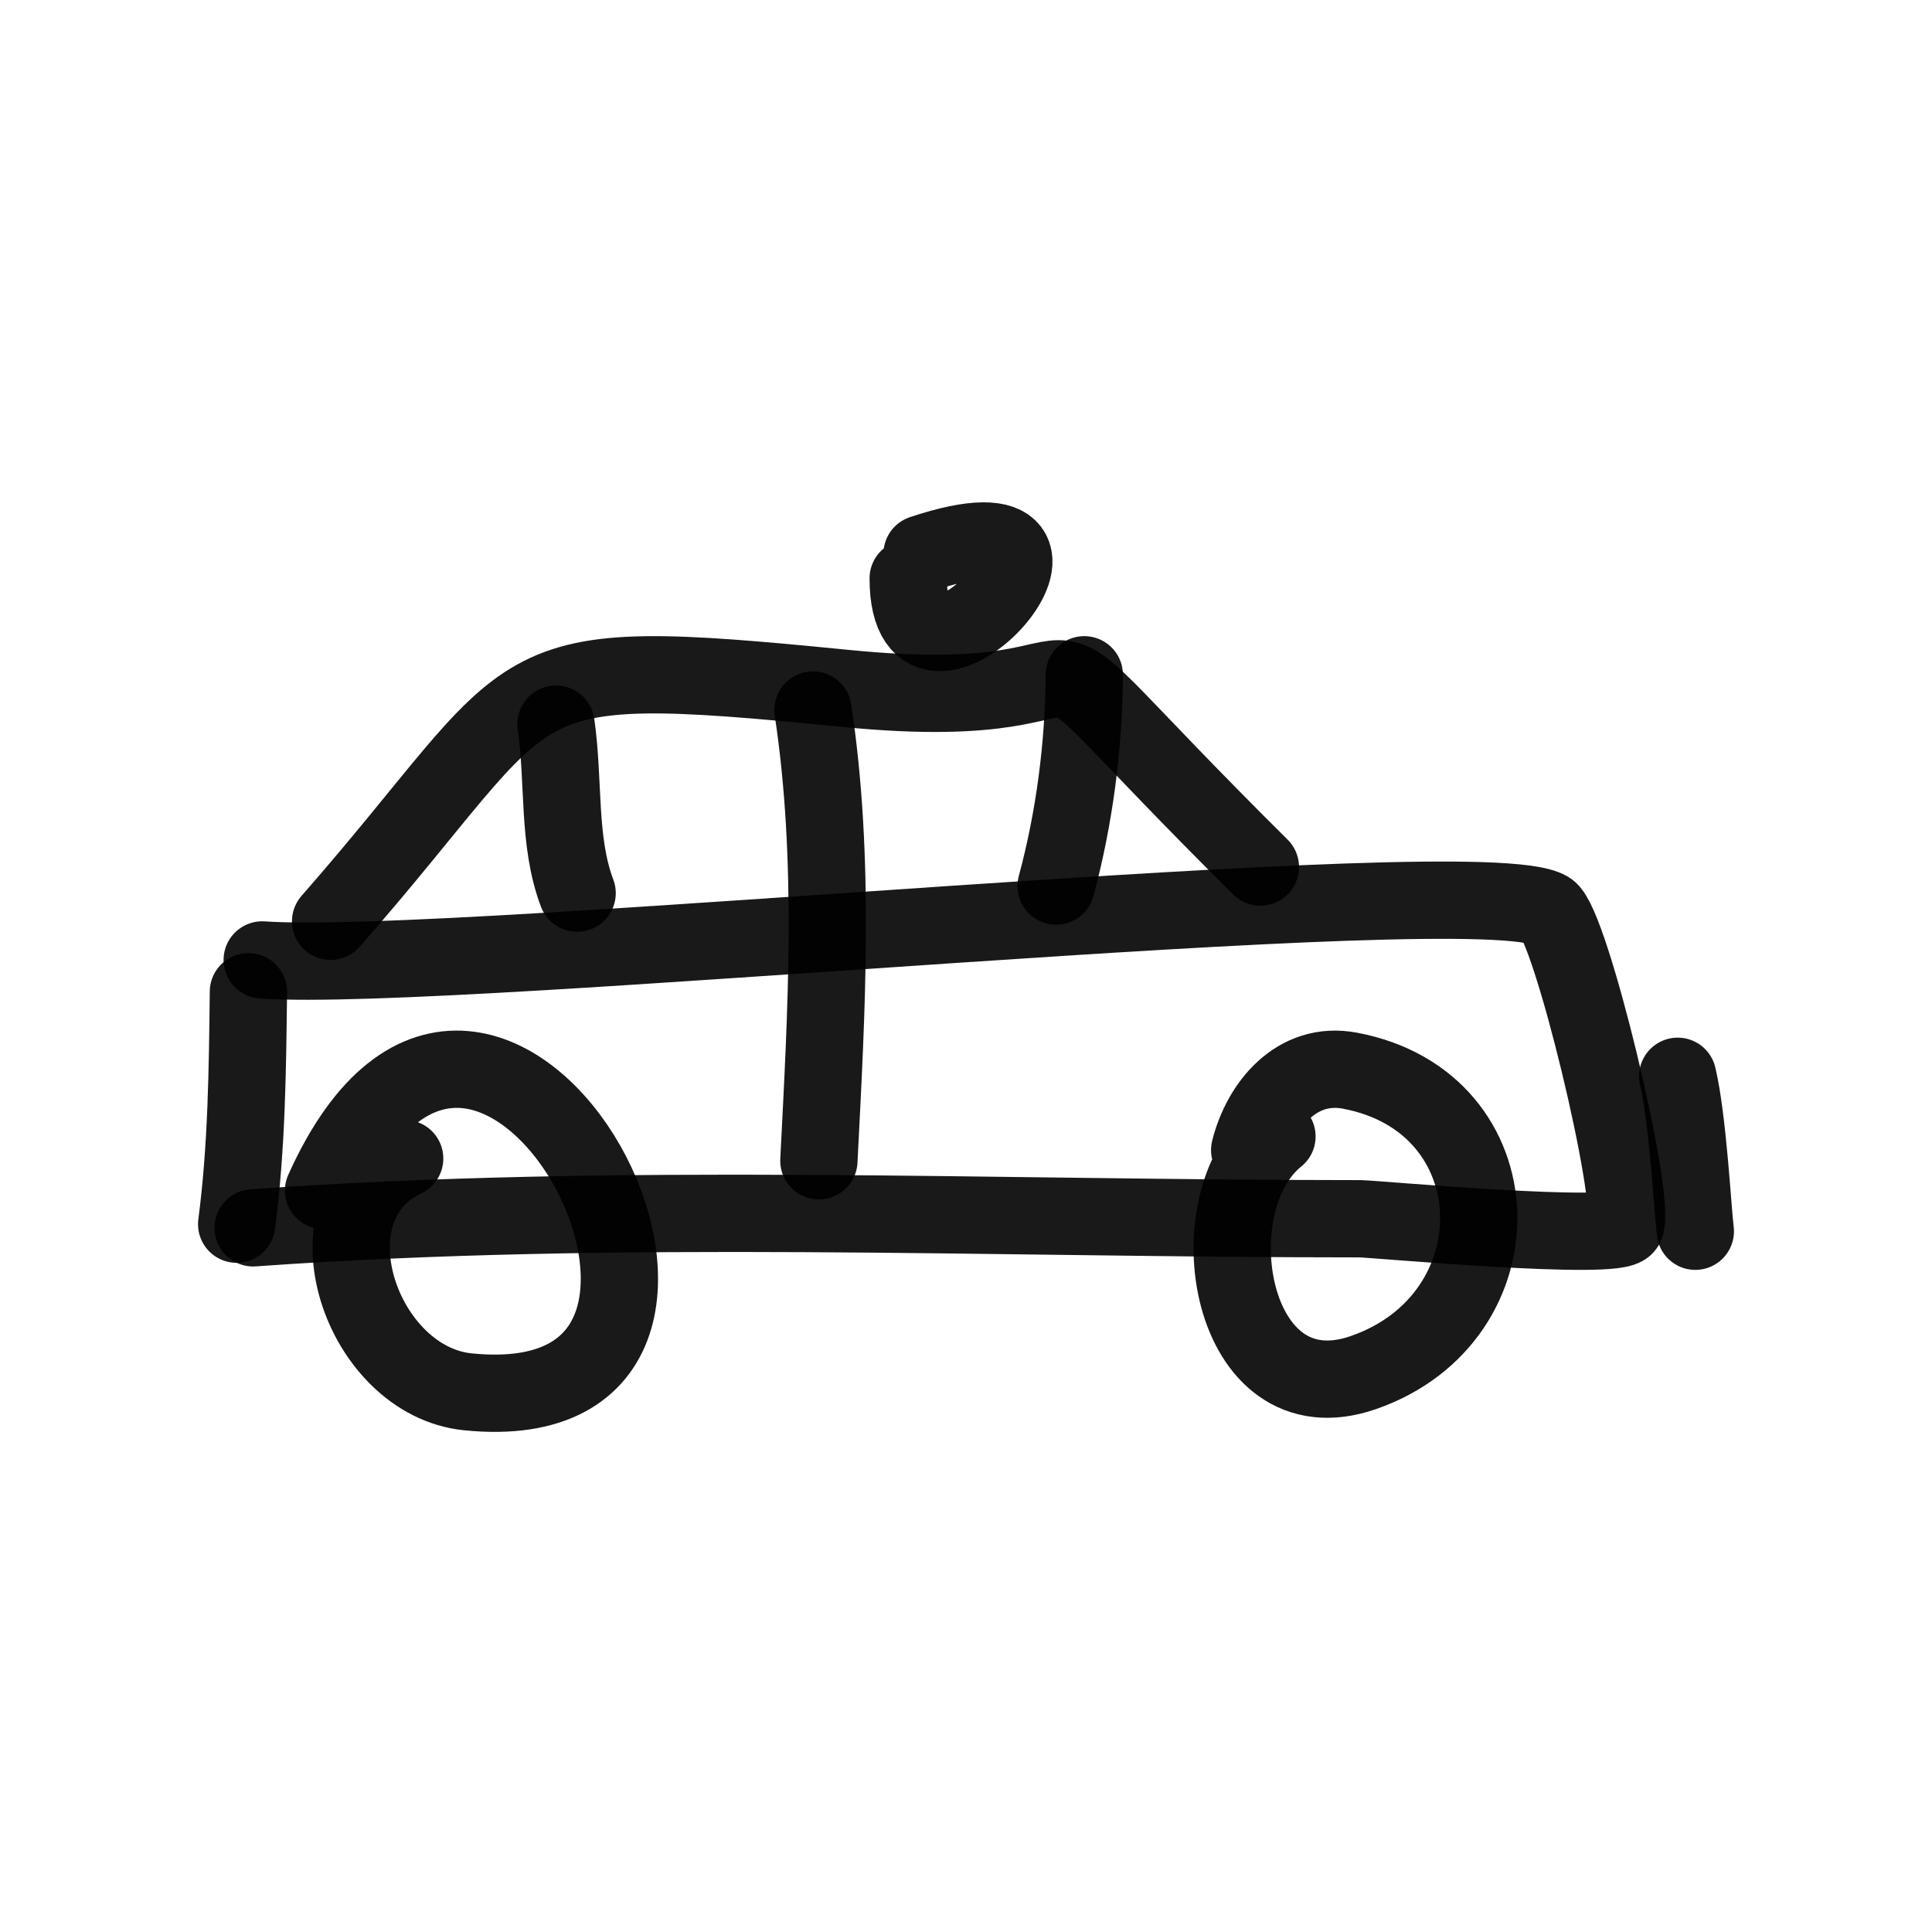 <?xml version="1.0" encoding="utf-8"?>
<svg width="800px" height="800px" viewBox="0 0 400 400" fill="none" xmlns="http://www.w3.org/2000/svg">
<path d="M54.286 198.745C94.899 201.536 306.237 179.795 320.567 188.403C325.159 191.16 338.781 248.125 336.533 253.744C335.217 257.042 284.278 252.33 281.59 252.33C205.655 252.33 127.822 248.819 52.408 254.21" stroke="#000000" stroke-opacity="0.9" stroke-width="16" stroke-linecap="round" stroke-linejoin="round"/>
<path d="M51.432 205.332C51.244 221.524 51.087 237.516 49 253.457" stroke="#000000" stroke-opacity="0.9" stroke-width="16" stroke-linecap="round" stroke-linejoin="round"/>
<path d="M68.449 190.749C113.628 139.205 101.179 135.193 175.081 142.53C242.457 149.211 199.358 118.395 260.948 179.511" stroke="#000000" stroke-opacity="0.9" stroke-width="16" stroke-linecap="round" stroke-linejoin="round"/>
<path d="M168.32 147C172.997 178.079 171.116 209.334 169.541 240.332" stroke="#000000" stroke-opacity="0.9" stroke-width="16" stroke-linecap="round" stroke-linejoin="round"/>
<path d="M224.489 139.707C224.412 154.332 222.454 169.376 218.655 183.457" stroke="#000000" stroke-opacity="0.9" stroke-width="16" stroke-linecap="round" stroke-linejoin="round"/>
<path d="M115.114 149.916C116.847 162.017 115.423 174.154 119.489 184.915" stroke="#000000" stroke-opacity="0.9" stroke-width="16" stroke-linecap="round" stroke-linejoin="round"/>
<path d="M66.988 246.493C101.701 169.298 167.48 295.331 96.844 288.16C74.817 285.925 62.418 249.984 83.781 239.863" stroke="#000000" stroke-opacity="0.9" stroke-width="16" stroke-linecap="round" stroke-linejoin="round"/>
<path d="M258.731 238.116C261.05 228.789 268.477 219.609 279.452 221.666C314.073 228.14 315.043 272.805 282.275 284.179C254.324 293.881 247.202 249.009 264.381 235.294" stroke="#000000" stroke-opacity="0.9" stroke-width="16" stroke-linecap="round" stroke-linejoin="round"/>
<path d="M347.346 222.833C349.494 231.77 350.474 251.058 350.999 254.916" stroke="#000000" stroke-opacity="0.9" stroke-width="16" stroke-linecap="round" stroke-linejoin="round"/>
<path d="M190.909 114.667C235.273 99.849 188.032 153.145 188.032 119.742" stroke="#000000" stroke-opacity="0.9" stroke-width="16" stroke-linecap="round" stroke-linejoin="round"/>
</svg>